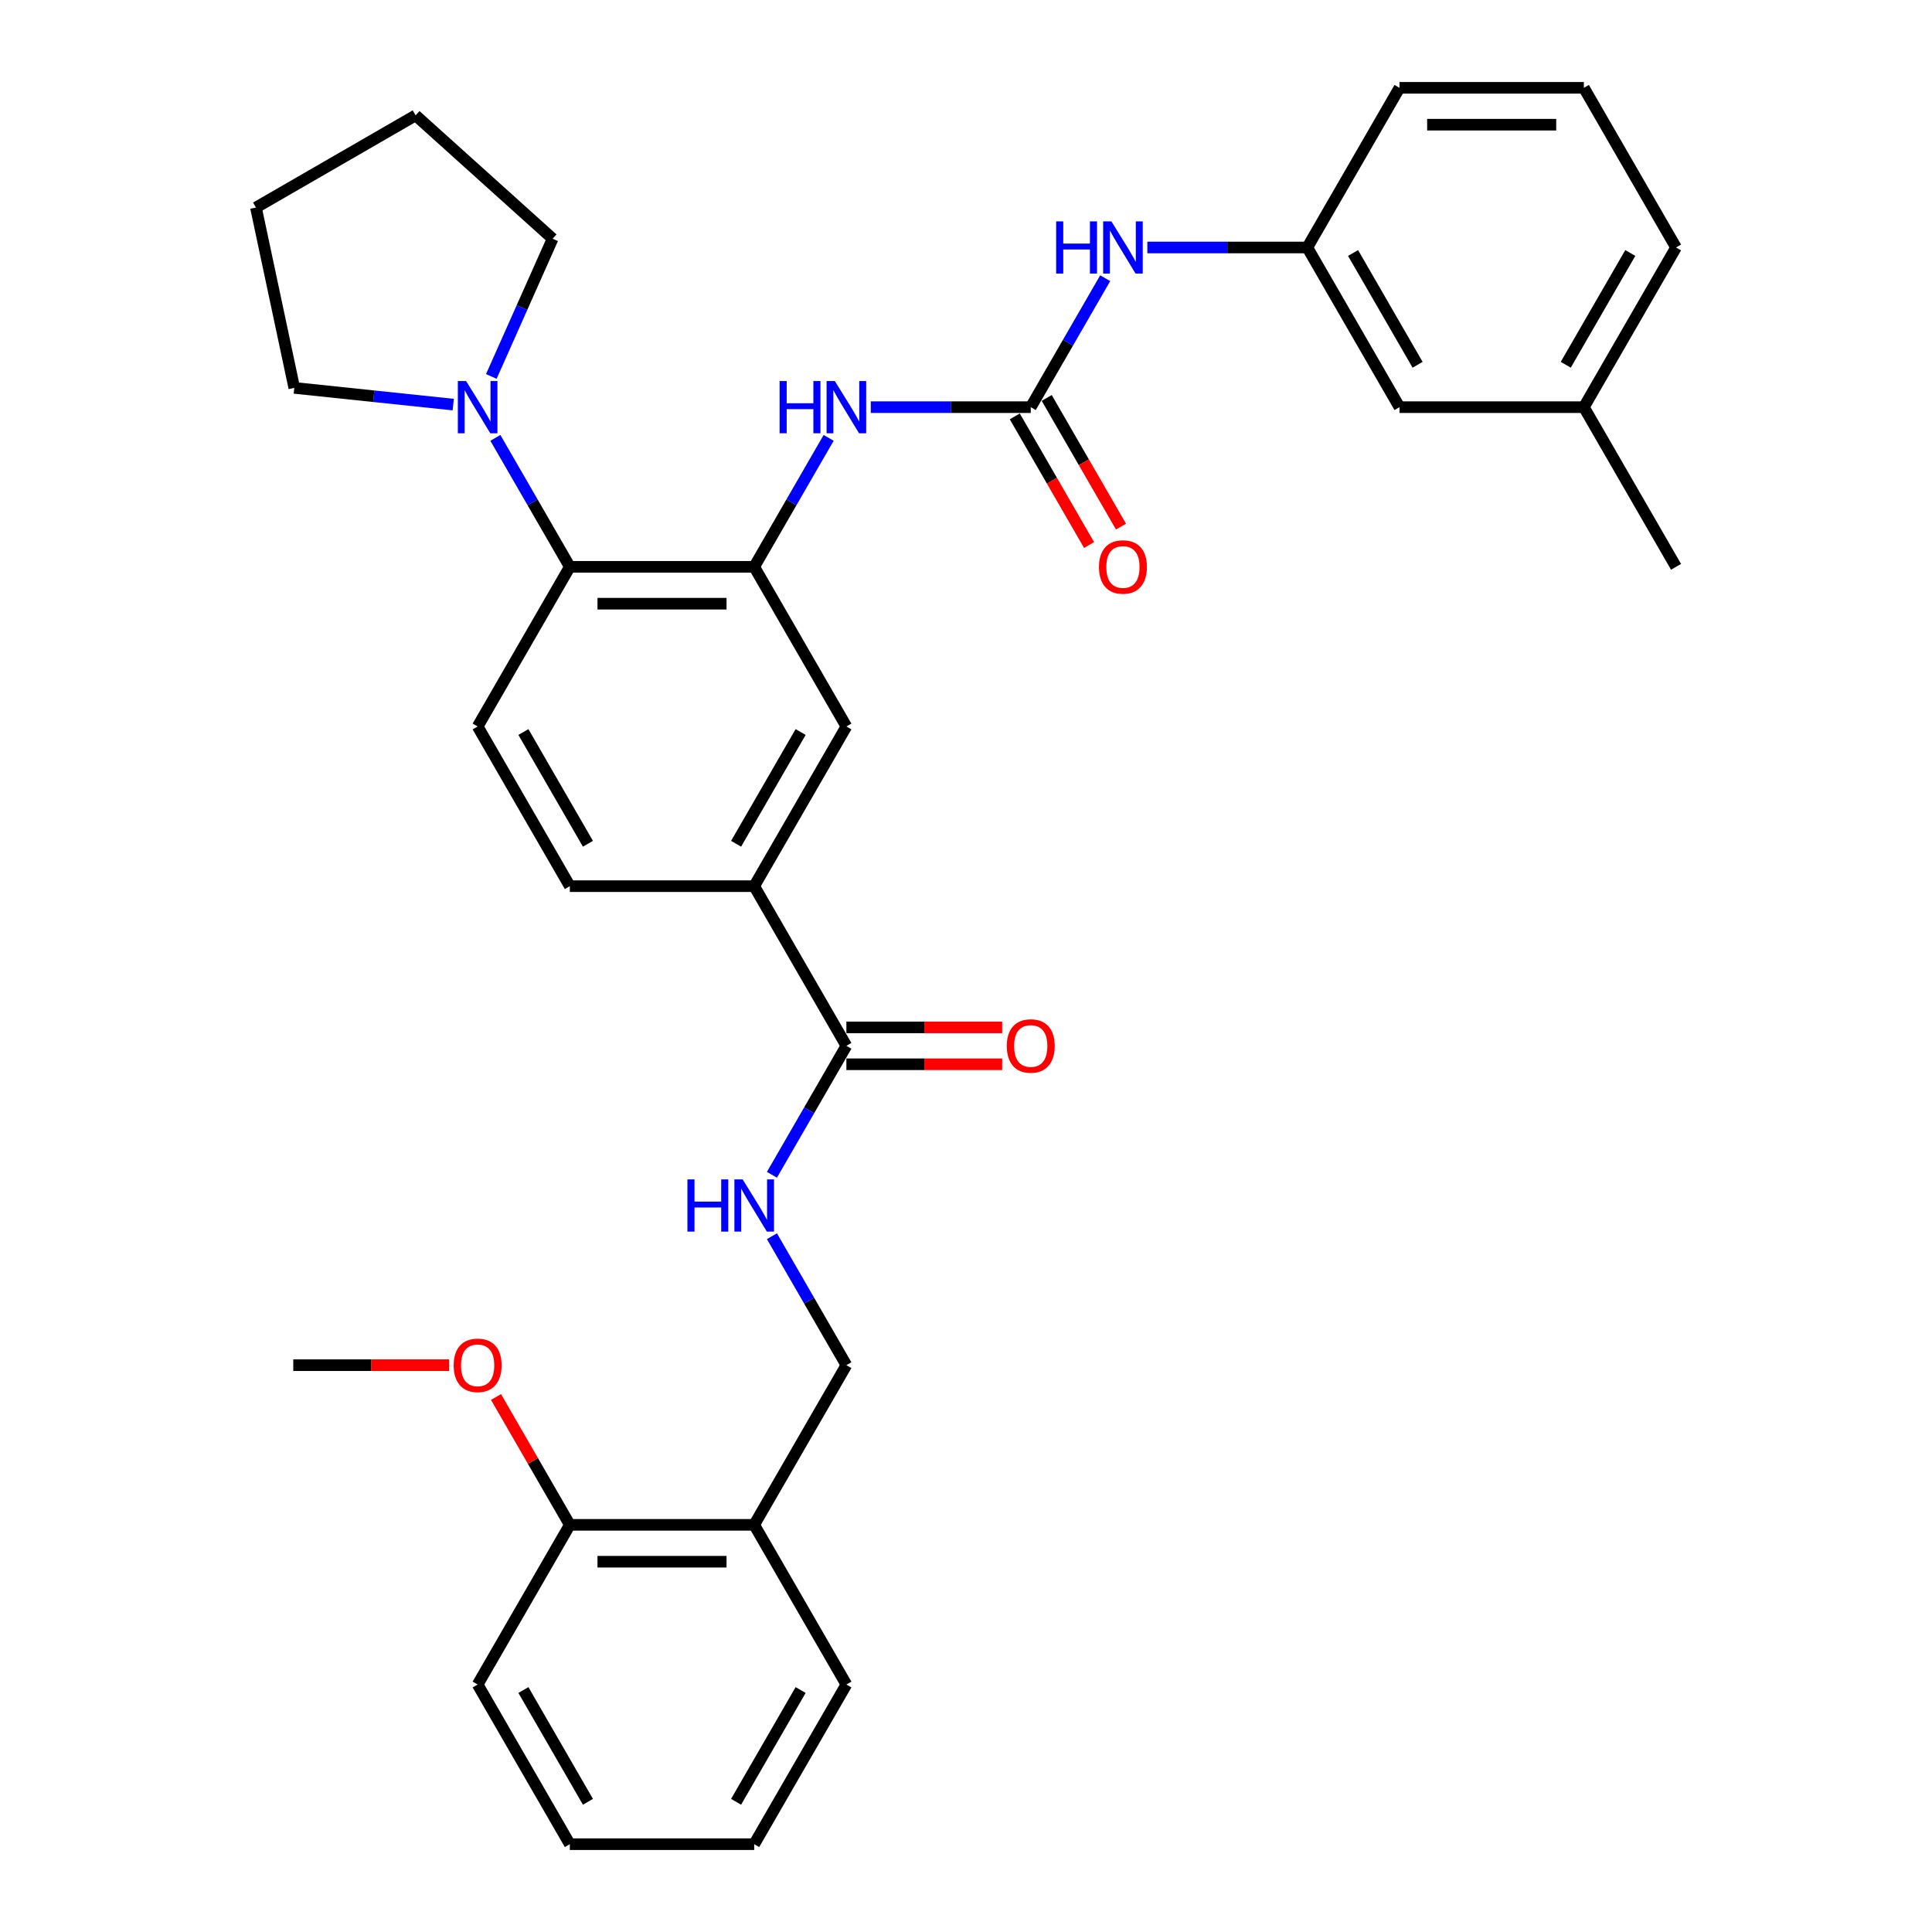 <?xml version='1.0' encoding='iso-8859-1'?>
<svg version='1.1' baseProfile='full'
              xmlns='http://www.w3.org/2000/svg'
                      xmlns:rdkit='http://www.rdkit.org/xml'
                      xmlns:xlink='http://www.w3.org/1999/xlink'
                  xml:space='preserve'
width='1000px' height='1000px' viewBox='0 0 1000 1000'>
<!-- END OF HEADER -->
<rect style='opacity:1.0;fill:#FFFFFF;stroke:none' width='1000' height='1000' x='0' y='0'> </rect>
<path class='bond-1' d='M 390.372,293.388 L 294.942,293.388' style='fill:none;fill-rule:evenodd;stroke:#000000;stroke-width:6px;stroke-linecap:butt;stroke-linejoin:miter;stroke-opacity:1' />
<path class='bond-1' d='M 376.057,312.474 L 309.257,312.474' style='fill:none;fill-rule:evenodd;stroke:#000000;stroke-width:6px;stroke-linecap:butt;stroke-linejoin:miter;stroke-opacity:1' />
<path class='bond-2' d='M 390.372,293.388 L 409.64,260.015' style='fill:none;fill-rule:evenodd;stroke:#000000;stroke-width:6px;stroke-linecap:butt;stroke-linejoin:miter;stroke-opacity:1' />
<path class='bond-2' d='M 409.64,260.015 L 428.908,226.642' style='fill:none;fill-rule:evenodd;stroke:#0000FF;stroke-width:6px;stroke-linecap:butt;stroke-linejoin:miter;stroke-opacity:1' />
<path class='bond-6' d='M 390.372,293.388 L 438.087,376.033' style='fill:none;fill-rule:evenodd;stroke:#000000;stroke-width:6px;stroke-linecap:butt;stroke-linejoin:miter;stroke-opacity:1' />
<path class='bond-0' d='M 533.517,210.744 L 492.119,210.744' style='fill:none;fill-rule:evenodd;stroke:#000000;stroke-width:6px;stroke-linecap:butt;stroke-linejoin:miter;stroke-opacity:1' />
<path class='bond-0' d='M 492.119,210.744 L 450.722,210.744' style='fill:none;fill-rule:evenodd;stroke:#0000FF;stroke-width:6px;stroke-linecap:butt;stroke-linejoin:miter;stroke-opacity:1' />
<path class='bond-8' d='M 533.517,210.744 L 552.784,177.371' style='fill:none;fill-rule:evenodd;stroke:#000000;stroke-width:6px;stroke-linecap:butt;stroke-linejoin:miter;stroke-opacity:1' />
<path class='bond-8' d='M 552.784,177.371 L 572.052,143.998' style='fill:none;fill-rule:evenodd;stroke:#0000FF;stroke-width:6px;stroke-linecap:butt;stroke-linejoin:miter;stroke-opacity:1' />
<path class='bond-11' d='M 525.252,215.515 L 544.476,248.812' style='fill:none;fill-rule:evenodd;stroke:#000000;stroke-width:6px;stroke-linecap:butt;stroke-linejoin:miter;stroke-opacity:1' />
<path class='bond-11' d='M 544.476,248.812 L 563.7,282.109' style='fill:none;fill-rule:evenodd;stroke:#FF0000;stroke-width:6px;stroke-linecap:butt;stroke-linejoin:miter;stroke-opacity:1' />
<path class='bond-11' d='M 541.781,205.972 L 561.005,239.269' style='fill:none;fill-rule:evenodd;stroke:#000000;stroke-width:6px;stroke-linecap:butt;stroke-linejoin:miter;stroke-opacity:1' />
<path class='bond-11' d='M 561.005,239.269 L 580.229,272.566' style='fill:none;fill-rule:evenodd;stroke:#FF0000;stroke-width:6px;stroke-linecap:butt;stroke-linejoin:miter;stroke-opacity:1' />
<path class='bond-3' d='M 294.942,293.388 L 275.674,260.015' style='fill:none;fill-rule:evenodd;stroke:#000000;stroke-width:6px;stroke-linecap:butt;stroke-linejoin:miter;stroke-opacity:1' />
<path class='bond-3' d='M 275.674,260.015 L 256.406,226.642' style='fill:none;fill-rule:evenodd;stroke:#0000FF;stroke-width:6px;stroke-linecap:butt;stroke-linejoin:miter;stroke-opacity:1' />
<path class='bond-9' d='M 294.942,293.388 L 247.227,376.033' style='fill:none;fill-rule:evenodd;stroke:#000000;stroke-width:6px;stroke-linecap:butt;stroke-linejoin:miter;stroke-opacity:1' />
<path class='bond-20' d='M 234.592,209.416 L 193.456,205.092' style='fill:none;fill-rule:evenodd;stroke:#0000FF;stroke-width:6px;stroke-linecap:butt;stroke-linejoin:miter;stroke-opacity:1' />
<path class='bond-20' d='M 193.456,205.092 L 152.32,200.769' style='fill:none;fill-rule:evenodd;stroke:#000000;stroke-width:6px;stroke-linecap:butt;stroke-linejoin:miter;stroke-opacity:1' />
<path class='bond-21' d='M 254.306,194.845 L 270.174,159.205' style='fill:none;fill-rule:evenodd;stroke:#0000FF;stroke-width:6px;stroke-linecap:butt;stroke-linejoin:miter;stroke-opacity:1' />
<path class='bond-21' d='M 270.174,159.205 L 286.042,123.564' style='fill:none;fill-rule:evenodd;stroke:#000000;stroke-width:6px;stroke-linecap:butt;stroke-linejoin:miter;stroke-opacity:1' />
<path class='bond-4' d='M 438.087,541.322 L 390.372,458.678' style='fill:none;fill-rule:evenodd;stroke:#000000;stroke-width:6px;stroke-linecap:butt;stroke-linejoin:miter;stroke-opacity:1' />
<path class='bond-7' d='M 438.087,541.322 L 418.819,574.695' style='fill:none;fill-rule:evenodd;stroke:#000000;stroke-width:6px;stroke-linecap:butt;stroke-linejoin:miter;stroke-opacity:1' />
<path class='bond-7' d='M 418.819,574.695 L 399.551,608.068' style='fill:none;fill-rule:evenodd;stroke:#0000FF;stroke-width:6px;stroke-linecap:butt;stroke-linejoin:miter;stroke-opacity:1' />
<path class='bond-14' d='M 438.087,550.865 L 478.406,550.865' style='fill:none;fill-rule:evenodd;stroke:#000000;stroke-width:6px;stroke-linecap:butt;stroke-linejoin:miter;stroke-opacity:1' />
<path class='bond-14' d='M 478.406,550.865 L 518.725,550.865' style='fill:none;fill-rule:evenodd;stroke:#FF0000;stroke-width:6px;stroke-linecap:butt;stroke-linejoin:miter;stroke-opacity:1' />
<path class='bond-14' d='M 438.087,531.779 L 478.406,531.779' style='fill:none;fill-rule:evenodd;stroke:#000000;stroke-width:6px;stroke-linecap:butt;stroke-linejoin:miter;stroke-opacity:1' />
<path class='bond-14' d='M 478.406,531.779 L 518.725,531.779' style='fill:none;fill-rule:evenodd;stroke:#FF0000;stroke-width:6px;stroke-linecap:butt;stroke-linejoin:miter;stroke-opacity:1' />
<path class='bond-5' d='M 390.372,458.678 L 438.087,376.033' style='fill:none;fill-rule:evenodd;stroke:#000000;stroke-width:6px;stroke-linecap:butt;stroke-linejoin:miter;stroke-opacity:1' />
<path class='bond-5' d='M 381,436.738 L 414.401,378.887' style='fill:none;fill-rule:evenodd;stroke:#000000;stroke-width:6px;stroke-linecap:butt;stroke-linejoin:miter;stroke-opacity:1' />
<path class='bond-13' d='M 390.372,458.678 L 294.942,458.678' style='fill:none;fill-rule:evenodd;stroke:#000000;stroke-width:6px;stroke-linecap:butt;stroke-linejoin:miter;stroke-opacity:1' />
<path class='bond-12' d='M 399.551,639.866 L 418.819,673.239' style='fill:none;fill-rule:evenodd;stroke:#0000FF;stroke-width:6px;stroke-linecap:butt;stroke-linejoin:miter;stroke-opacity:1' />
<path class='bond-12' d='M 418.819,673.239 L 438.087,706.612' style='fill:none;fill-rule:evenodd;stroke:#000000;stroke-width:6px;stroke-linecap:butt;stroke-linejoin:miter;stroke-opacity:1' />
<path class='bond-15' d='M 593.866,128.099 L 635.264,128.099' style='fill:none;fill-rule:evenodd;stroke:#0000FF;stroke-width:6px;stroke-linecap:butt;stroke-linejoin:miter;stroke-opacity:1' />
<path class='bond-15' d='M 635.264,128.099 L 676.661,128.099' style='fill:none;fill-rule:evenodd;stroke:#000000;stroke-width:6px;stroke-linecap:butt;stroke-linejoin:miter;stroke-opacity:1' />
<path class='bond-33' d='M 247.227,376.033 L 294.942,458.678' style='fill:none;fill-rule:evenodd;stroke:#000000;stroke-width:6px;stroke-linecap:butt;stroke-linejoin:miter;stroke-opacity:1' />
<path class='bond-33' d='M 270.913,378.887 L 304.314,436.738' style='fill:none;fill-rule:evenodd;stroke:#000000;stroke-width:6px;stroke-linecap:butt;stroke-linejoin:miter;stroke-opacity:1' />
<path class='bond-10' d='M 390.372,789.256 L 438.087,706.612' style='fill:none;fill-rule:evenodd;stroke:#000000;stroke-width:6px;stroke-linecap:butt;stroke-linejoin:miter;stroke-opacity:1' />
<path class='bond-16' d='M 390.372,789.256 L 294.942,789.256' style='fill:none;fill-rule:evenodd;stroke:#000000;stroke-width:6px;stroke-linecap:butt;stroke-linejoin:miter;stroke-opacity:1' />
<path class='bond-16' d='M 376.057,808.342 L 309.257,808.342' style='fill:none;fill-rule:evenodd;stroke:#000000;stroke-width:6px;stroke-linecap:butt;stroke-linejoin:miter;stroke-opacity:1' />
<path class='bond-23' d='M 390.372,789.256 L 438.087,871.901' style='fill:none;fill-rule:evenodd;stroke:#000000;stroke-width:6px;stroke-linecap:butt;stroke-linejoin:miter;stroke-opacity:1' />
<path class='bond-17' d='M 676.661,128.099 L 724.376,210.744' style='fill:none;fill-rule:evenodd;stroke:#000000;stroke-width:6px;stroke-linecap:butt;stroke-linejoin:miter;stroke-opacity:1' />
<path class='bond-17' d='M 700.347,130.953 L 733.748,188.804' style='fill:none;fill-rule:evenodd;stroke:#000000;stroke-width:6px;stroke-linecap:butt;stroke-linejoin:miter;stroke-opacity:1' />
<path class='bond-24' d='M 676.661,128.099 L 724.376,45.455' style='fill:none;fill-rule:evenodd;stroke:#000000;stroke-width:6px;stroke-linecap:butt;stroke-linejoin:miter;stroke-opacity:1' />
<path class='bond-19' d='M 294.942,789.256 L 275.839,756.169' style='fill:none;fill-rule:evenodd;stroke:#000000;stroke-width:6px;stroke-linecap:butt;stroke-linejoin:miter;stroke-opacity:1' />
<path class='bond-19' d='M 275.839,756.169 L 256.737,723.083' style='fill:none;fill-rule:evenodd;stroke:#FF0000;stroke-width:6px;stroke-linecap:butt;stroke-linejoin:miter;stroke-opacity:1' />
<path class='bond-25' d='M 294.942,789.256 L 247.227,871.901' style='fill:none;fill-rule:evenodd;stroke:#000000;stroke-width:6px;stroke-linecap:butt;stroke-linejoin:miter;stroke-opacity:1' />
<path class='bond-18' d='M 724.376,210.744 L 819.806,210.744' style='fill:none;fill-rule:evenodd;stroke:#000000;stroke-width:6px;stroke-linecap:butt;stroke-linejoin:miter;stroke-opacity:1' />
<path class='bond-27' d='M 819.806,210.744 L 867.521,293.388' style='fill:none;fill-rule:evenodd;stroke:#000000;stroke-width:6px;stroke-linecap:butt;stroke-linejoin:miter;stroke-opacity:1' />
<path class='bond-35' d='M 819.806,210.744 L 867.521,128.099' style='fill:none;fill-rule:evenodd;stroke:#000000;stroke-width:6px;stroke-linecap:butt;stroke-linejoin:miter;stroke-opacity:1' />
<path class='bond-35' d='M 810.434,188.804 L 843.835,130.953' style='fill:none;fill-rule:evenodd;stroke:#000000;stroke-width:6px;stroke-linecap:butt;stroke-linejoin:miter;stroke-opacity:1' />
<path class='bond-28' d='M 232.436,706.612 L 192.116,706.612' style='fill:none;fill-rule:evenodd;stroke:#FF0000;stroke-width:6px;stroke-linecap:butt;stroke-linejoin:miter;stroke-opacity:1' />
<path class='bond-28' d='M 192.116,706.612 L 151.797,706.612' style='fill:none;fill-rule:evenodd;stroke:#000000;stroke-width:6px;stroke-linecap:butt;stroke-linejoin:miter;stroke-opacity:1' />
<path class='bond-30' d='M 152.32,200.769 L 132.479,107.424' style='fill:none;fill-rule:evenodd;stroke:#000000;stroke-width:6px;stroke-linecap:butt;stroke-linejoin:miter;stroke-opacity:1' />
<path class='bond-29' d='M 286.042,123.564 L 215.124,59.709' style='fill:none;fill-rule:evenodd;stroke:#000000;stroke-width:6px;stroke-linecap:butt;stroke-linejoin:miter;stroke-opacity:1' />
<path class='bond-22' d='M 819.806,45.455 L 724.376,45.455' style='fill:none;fill-rule:evenodd;stroke:#000000;stroke-width:6px;stroke-linecap:butt;stroke-linejoin:miter;stroke-opacity:1' />
<path class='bond-22' d='M 805.491,64.54 L 738.691,64.54' style='fill:none;fill-rule:evenodd;stroke:#000000;stroke-width:6px;stroke-linecap:butt;stroke-linejoin:miter;stroke-opacity:1' />
<path class='bond-26' d='M 819.806,45.455 L 867.521,128.099' style='fill:none;fill-rule:evenodd;stroke:#000000;stroke-width:6px;stroke-linecap:butt;stroke-linejoin:miter;stroke-opacity:1' />
<path class='bond-31' d='M 438.087,871.901 L 390.372,954.545' style='fill:none;fill-rule:evenodd;stroke:#000000;stroke-width:6px;stroke-linecap:butt;stroke-linejoin:miter;stroke-opacity:1' />
<path class='bond-31' d='M 414.401,874.755 L 381,932.606' style='fill:none;fill-rule:evenodd;stroke:#000000;stroke-width:6px;stroke-linecap:butt;stroke-linejoin:miter;stroke-opacity:1' />
<path class='bond-36' d='M 247.227,871.901 L 294.942,954.545' style='fill:none;fill-rule:evenodd;stroke:#000000;stroke-width:6px;stroke-linecap:butt;stroke-linejoin:miter;stroke-opacity:1' />
<path class='bond-36' d='M 270.913,874.755 L 304.314,932.606' style='fill:none;fill-rule:evenodd;stroke:#000000;stroke-width:6px;stroke-linecap:butt;stroke-linejoin:miter;stroke-opacity:1' />
<path class='bond-34' d='M 215.124,59.709 L 132.479,107.424' style='fill:none;fill-rule:evenodd;stroke:#000000;stroke-width:6px;stroke-linecap:butt;stroke-linejoin:miter;stroke-opacity:1' />
<path class='bond-32' d='M 390.372,954.545 L 294.942,954.545' style='fill:none;fill-rule:evenodd;stroke:#000000;stroke-width:6px;stroke-linecap:butt;stroke-linejoin:miter;stroke-opacity:1' />
<path  class='atom-3' d='M 403.522 197.231
L 407.187 197.231
L 407.187 208.721
L 421.005 208.721
L 421.005 197.231
L 424.669 197.231
L 424.669 224.257
L 421.005 224.257
L 421.005 211.774
L 407.187 211.774
L 407.187 224.257
L 403.522 224.257
L 403.522 197.231
' fill='#0000FF'/>
<path  class='atom-3' d='M 432.113 197.231
L 440.969 211.545
Q 441.847 212.958, 443.259 215.515
Q 444.671 218.073, 444.748 218.225
L 444.748 197.231
L 448.336 197.231
L 448.336 224.257
L 444.633 224.257
L 435.128 208.606
Q 434.021 206.774, 432.838 204.674
Q 431.693 202.575, 431.349 201.926
L 431.349 224.257
L 427.838 224.257
L 427.838 197.231
L 432.113 197.231
' fill='#0000FF'/>
<path  class='atom-4' d='M 241.253 197.231
L 250.109 211.545
Q 250.987 212.958, 252.399 215.515
Q 253.812 218.073, 253.888 218.225
L 253.888 197.231
L 257.476 197.231
L 257.476 224.257
L 253.774 224.257
L 244.269 208.606
Q 243.162 206.774, 241.979 204.674
Q 240.833 202.575, 240.49 201.926
L 240.49 224.257
L 236.978 224.257
L 236.978 197.231
L 241.253 197.231
' fill='#0000FF'/>
<path  class='atom-8' d='M 355.807 610.454
L 359.472 610.454
L 359.472 621.944
L 373.29 621.944
L 373.29 610.454
L 376.954 610.454
L 376.954 637.48
L 373.29 637.48
L 373.29 624.998
L 359.472 624.998
L 359.472 637.48
L 355.807 637.48
L 355.807 610.454
' fill='#0000FF'/>
<path  class='atom-8' d='M 384.398 610.454
L 393.254 624.769
Q 394.132 626.181, 395.544 628.738
Q 396.957 631.296, 397.033 631.449
L 397.033 610.454
L 400.621 610.454
L 400.621 637.48
L 396.918 637.48
L 387.414 621.829
Q 386.307 619.997, 385.123 617.898
Q 383.978 615.798, 383.635 615.149
L 383.635 637.48
L 380.123 637.48
L 380.123 610.454
L 384.398 610.454
' fill='#0000FF'/>
<path  class='atom-9' d='M 546.667 114.586
L 550.331 114.586
L 550.331 126.076
L 564.15 126.076
L 564.15 114.586
L 567.814 114.586
L 567.814 141.612
L 564.15 141.612
L 564.15 129.13
L 550.331 129.13
L 550.331 141.612
L 546.667 141.612
L 546.667 114.586
' fill='#0000FF'/>
<path  class='atom-9' d='M 575.258 114.586
L 584.113 128.901
Q 584.991 130.313, 586.404 132.871
Q 587.816 135.428, 587.892 135.581
L 587.892 114.586
L 591.481 114.586
L 591.481 141.612
L 587.778 141.612
L 578.273 125.962
Q 577.166 124.129, 575.983 122.03
Q 574.838 119.93, 574.494 119.281
L 574.494 141.612
L 570.982 141.612
L 570.982 114.586
L 575.258 114.586
' fill='#0000FF'/>
<path  class='atom-12' d='M 568.826 293.465
Q 568.826 286.976, 572.032 283.349
Q 575.238 279.723, 581.231 279.723
Q 587.224 279.723, 590.431 283.349
Q 593.637 286.976, 593.637 293.465
Q 593.637 300.03, 590.393 303.771
Q 587.148 307.474, 581.231 307.474
Q 575.277 307.474, 572.032 303.771
Q 568.826 300.069, 568.826 293.465
M 581.231 304.42
Q 585.354 304.42, 587.568 301.672
Q 589.82 298.885, 589.82 293.465
Q 589.82 288.159, 587.568 285.487
Q 585.354 282.777, 581.231 282.777
Q 577.109 282.777, 574.857 285.449
Q 572.643 288.121, 572.643 293.465
Q 572.643 298.923, 574.857 301.672
Q 577.109 304.42, 581.231 304.42
' fill='#FF0000'/>
<path  class='atom-15' d='M 521.111 541.399
Q 521.111 534.909, 524.317 531.283
Q 527.524 527.657, 533.517 527.657
Q 539.51 527.657, 542.716 531.283
Q 545.922 534.909, 545.922 541.399
Q 545.922 547.964, 542.678 551.705
Q 539.433 555.408, 533.517 555.408
Q 527.562 555.408, 524.317 551.705
Q 521.111 548.002, 521.111 541.399
M 533.517 552.354
Q 537.639 552.354, 539.853 549.606
Q 542.105 546.819, 542.105 541.399
Q 542.105 536.093, 539.853 533.421
Q 537.639 530.711, 533.517 530.711
Q 529.394 530.711, 527.142 533.383
Q 524.928 536.055, 524.928 541.399
Q 524.928 546.857, 527.142 549.606
Q 529.394 552.354, 533.517 552.354
' fill='#FF0000'/>
<path  class='atom-20' d='M 234.821 706.688
Q 234.821 700.199, 238.028 696.572
Q 241.234 692.946, 247.227 692.946
Q 253.22 692.946, 256.427 696.572
Q 259.633 700.199, 259.633 706.688
Q 259.633 713.253, 256.388 716.994
Q 253.144 720.697, 247.227 720.697
Q 241.272 720.697, 238.028 716.994
Q 234.821 713.292, 234.821 706.688
M 247.227 717.643
Q 251.35 717.643, 253.564 714.895
Q 255.816 712.108, 255.816 706.688
Q 255.816 701.382, 253.564 698.71
Q 251.35 696, 247.227 696
Q 243.105 696, 240.852 698.672
Q 238.638 701.344, 238.638 706.688
Q 238.638 712.146, 240.852 714.895
Q 243.105 717.643, 247.227 717.643
' fill='#FF0000'/>
</svg>
